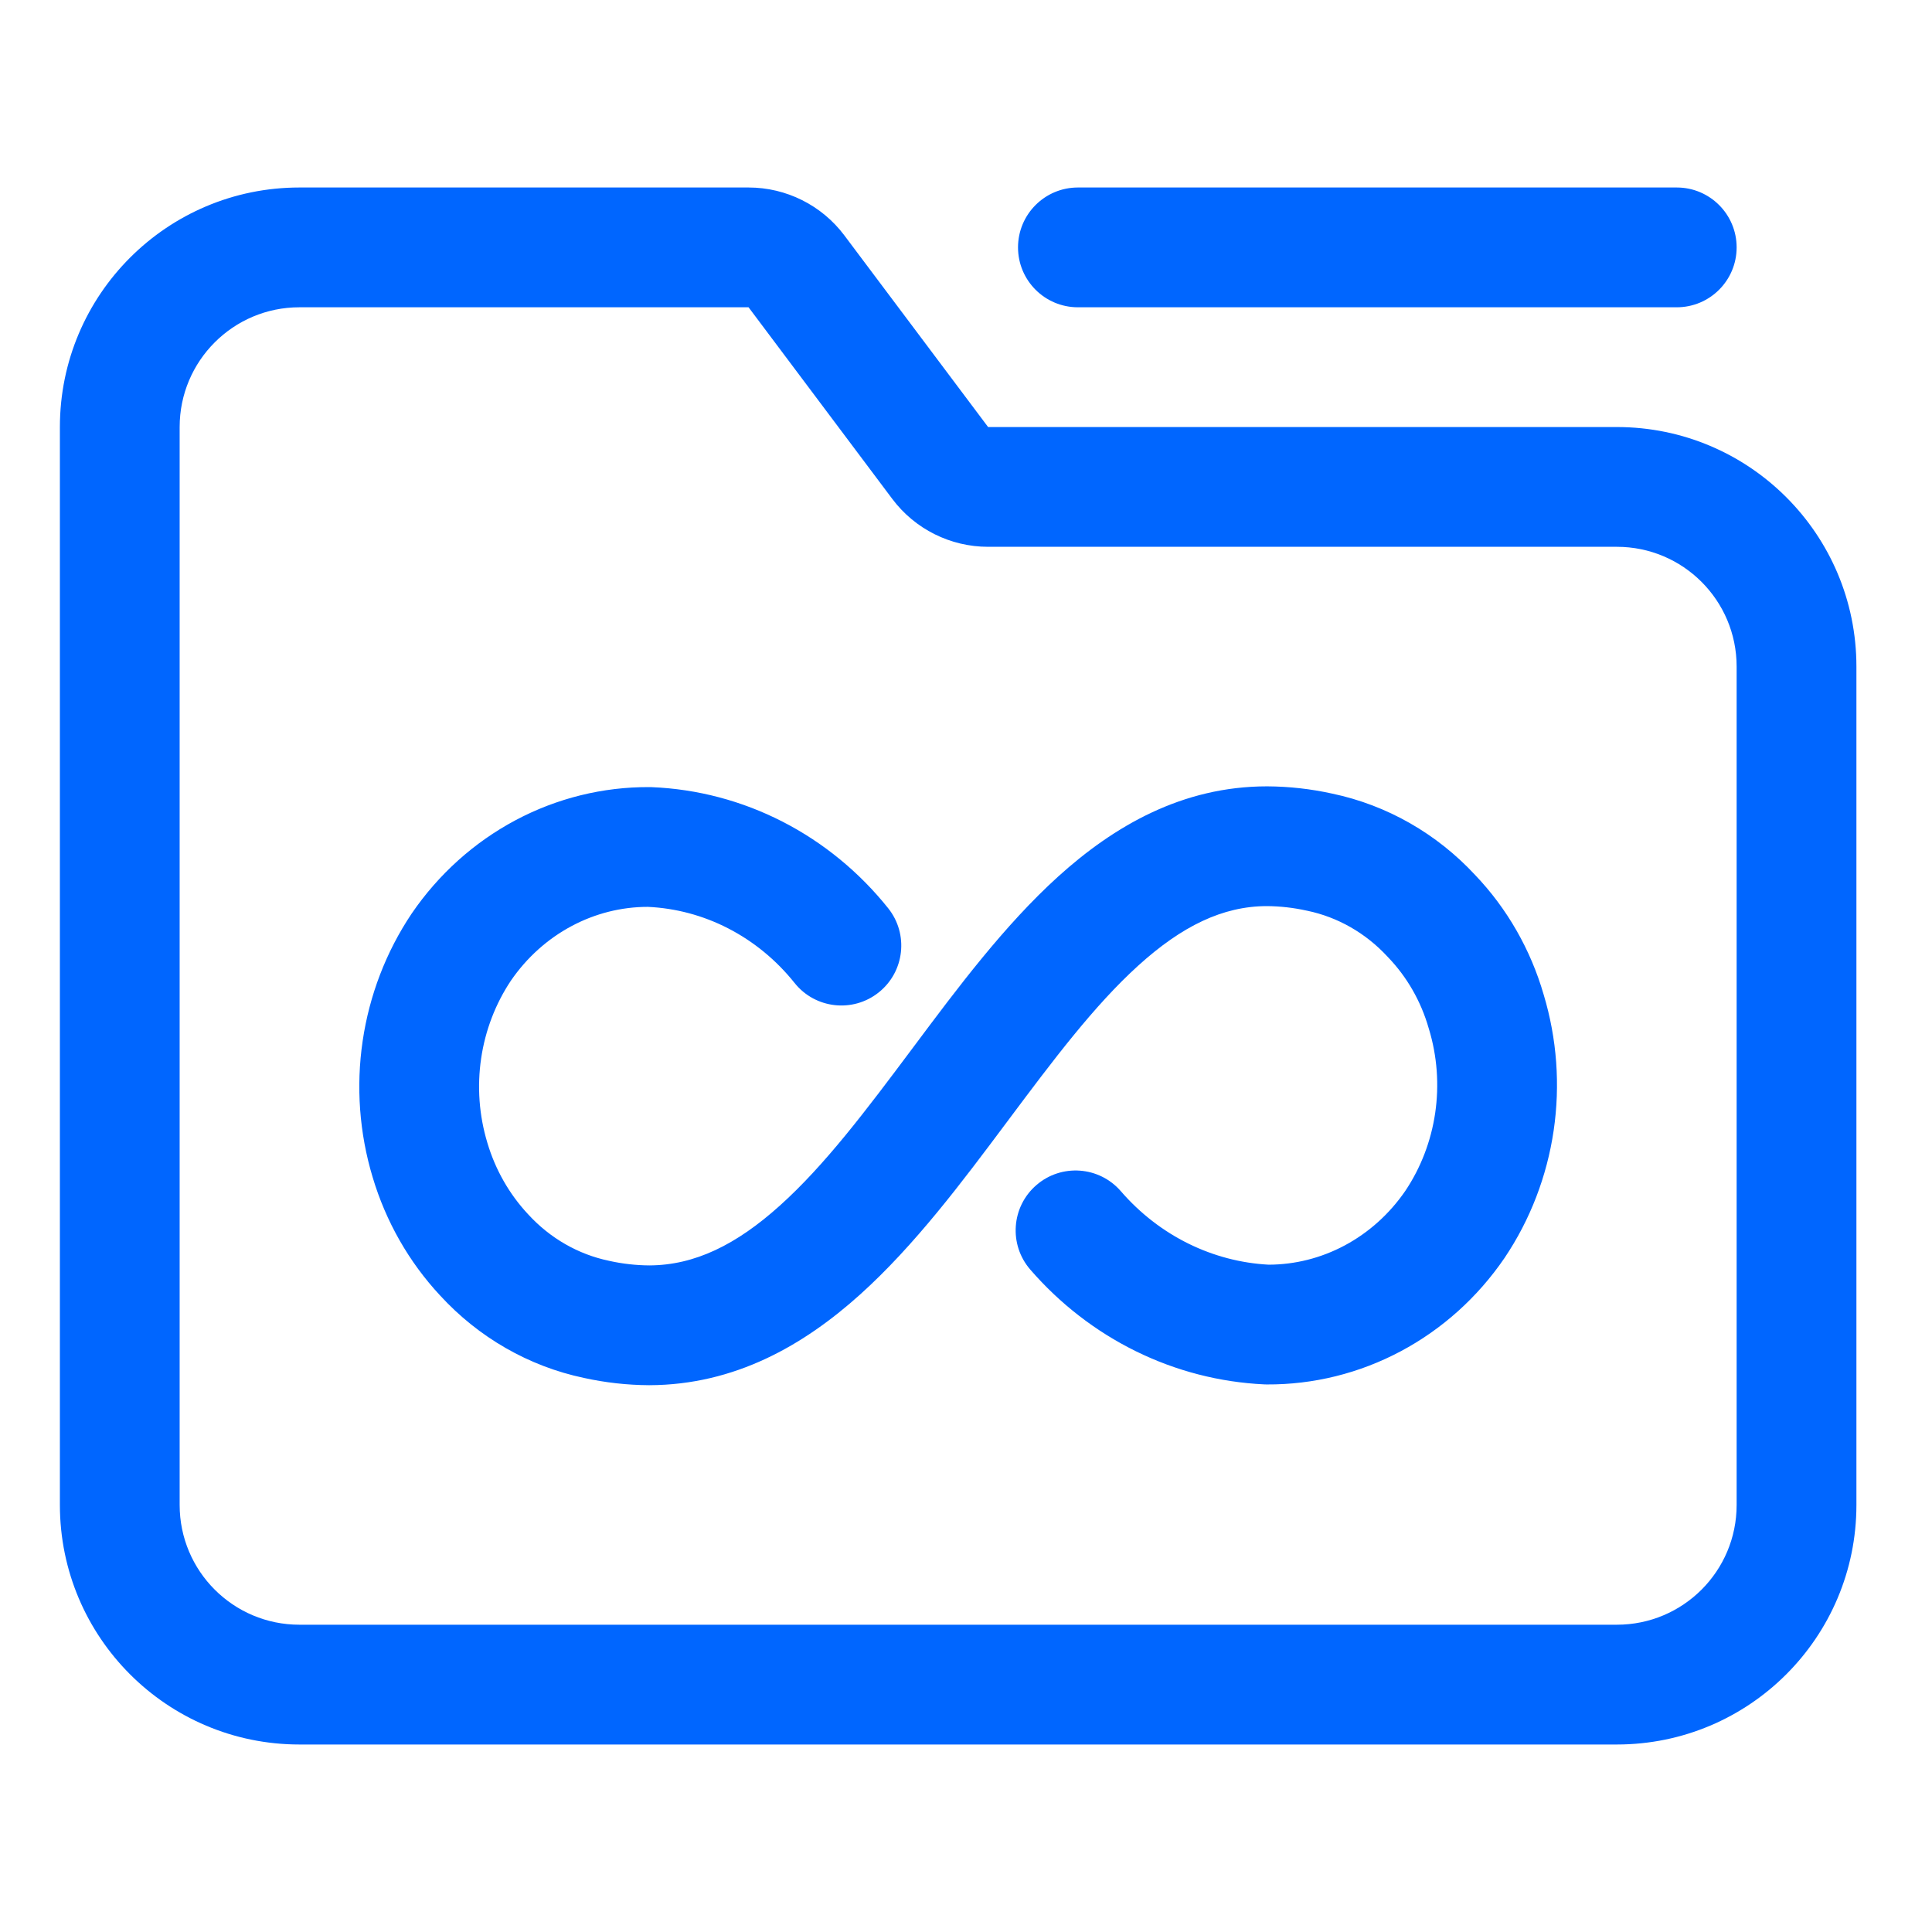 <svg width="82" height="82" viewBox="0 0 82 82" fill="none" xmlns="http://www.w3.org/2000/svg">
<path fill-rule="evenodd" clip-rule="evenodd" d="M44.91 37.205C47.274 35.066 50.172 33.375 53.776 33.375H53.791V33.375C54.718 33.38 55.641 33.484 56.547 33.684C58.87 34.173 60.98 35.382 62.605 37.133C63.969 38.56 64.966 40.307 65.518 42.215C66.081 44.081 66.226 46.054 65.942 47.984C65.657 49.921 64.947 51.77 63.861 53.386L63.848 53.405L63.848 53.405C62.716 55.059 61.212 56.415 59.456 57.35C57.699 58.287 55.745 58.772 53.761 58.76C53.725 58.76 53.69 58.759 53.655 58.757C51.764 58.668 49.911 58.188 48.206 57.349C46.502 56.51 44.981 55.331 43.728 53.885C42.809 52.824 42.925 51.219 43.986 50.3C45.047 49.381 46.652 49.496 47.571 50.557C48.385 51.498 49.365 52.254 50.45 52.788C51.519 53.313 52.671 53.614 53.843 53.677C54.958 53.675 56.062 53.399 57.066 52.864C58.082 52.323 58.97 51.53 59.647 50.543C60.302 49.565 60.737 48.437 60.913 47.244C61.089 46.048 60.998 44.825 60.648 43.674L60.637 43.638C60.309 42.494 59.715 41.464 58.92 40.635L58.888 40.601C57.959 39.596 56.771 38.924 55.491 38.656L55.461 38.65L55.461 38.65C54.904 38.526 54.337 38.462 53.769 38.458C51.893 38.461 50.163 39.308 48.321 40.974C46.436 42.68 44.694 45.001 42.758 47.593L42.704 47.665C40.857 50.138 38.821 52.863 36.498 54.95C34.112 57.095 31.191 58.781 27.562 58.792L27.54 58.792V58.792C26.613 58.786 25.689 58.683 24.783 58.483C22.438 57.989 20.311 56.762 18.68 54.985C17.353 53.561 16.374 51.838 15.815 49.96C15.252 48.092 15.107 46.116 15.392 44.183C15.677 42.248 16.384 40.401 17.467 38.783L17.482 38.761L17.482 38.761C18.614 37.108 20.118 35.752 21.874 34.816C23.631 33.88 25.585 33.395 27.57 33.407C27.599 33.407 27.628 33.407 27.657 33.409C29.594 33.487 31.49 33.989 33.22 34.877C34.95 35.765 36.474 37.018 37.697 38.548C38.573 39.645 38.394 41.244 37.297 42.12C36.201 42.996 34.601 42.818 33.725 41.721C32.943 40.742 31.979 39.954 30.899 39.399C29.833 38.852 28.674 38.544 27.496 38.49C26.378 38.49 25.271 38.767 24.265 39.303C23.249 39.844 22.361 40.636 21.684 41.622C21.031 42.602 20.596 43.73 20.421 44.923C20.245 46.12 20.335 47.343 20.683 48.496L20.686 48.507L20.686 48.507C21.026 49.649 21.617 50.682 22.404 51.526L22.42 51.543L22.42 51.543C23.352 52.56 24.548 53.24 25.839 53.51L25.87 53.517L25.869 53.517C26.425 53.64 26.991 53.704 27.558 53.708C29.483 53.7 31.245 52.837 33.1 51.169C35.001 49.461 36.752 47.138 38.686 44.55C38.723 44.501 38.76 44.451 38.797 44.402C40.626 41.953 42.634 39.265 44.91 37.205Z" fill="#0066FF"/>
<path fill-rule="evenodd" clip-rule="evenodd" d="M7.625 18.125C7.625 15.318 9.901 13.042 12.708 13.042H31.771L37.871 21.175C38.831 22.455 40.338 23.208 41.938 23.208H68.625C71.433 23.208 73.708 25.484 73.708 28.292V63.875C73.708 66.683 71.433 68.958 68.625 68.958H12.708C9.901 68.958 7.625 66.683 7.625 63.875V18.125ZM12.708 7.958C7.094 7.958 2.542 12.51 2.542 18.125V63.875C2.542 69.49 7.094 74.042 12.708 74.042H68.625C74.24 74.042 78.792 69.49 78.792 63.875V28.292C78.792 22.677 74.24 18.125 68.625 18.125H41.938L35.838 9.992C34.878 8.712 33.371 7.958 31.771 7.958H12.708ZM45.75 7.958C44.346 7.958 43.208 9.096 43.208 10.5C43.208 11.904 44.346 13.042 45.75 13.042H71.167C72.57 13.042 73.708 11.904 73.708 10.5C73.708 9.096 72.57 7.958 71.167 7.958H45.75Z" fill="#0066FF"/>
</svg>
